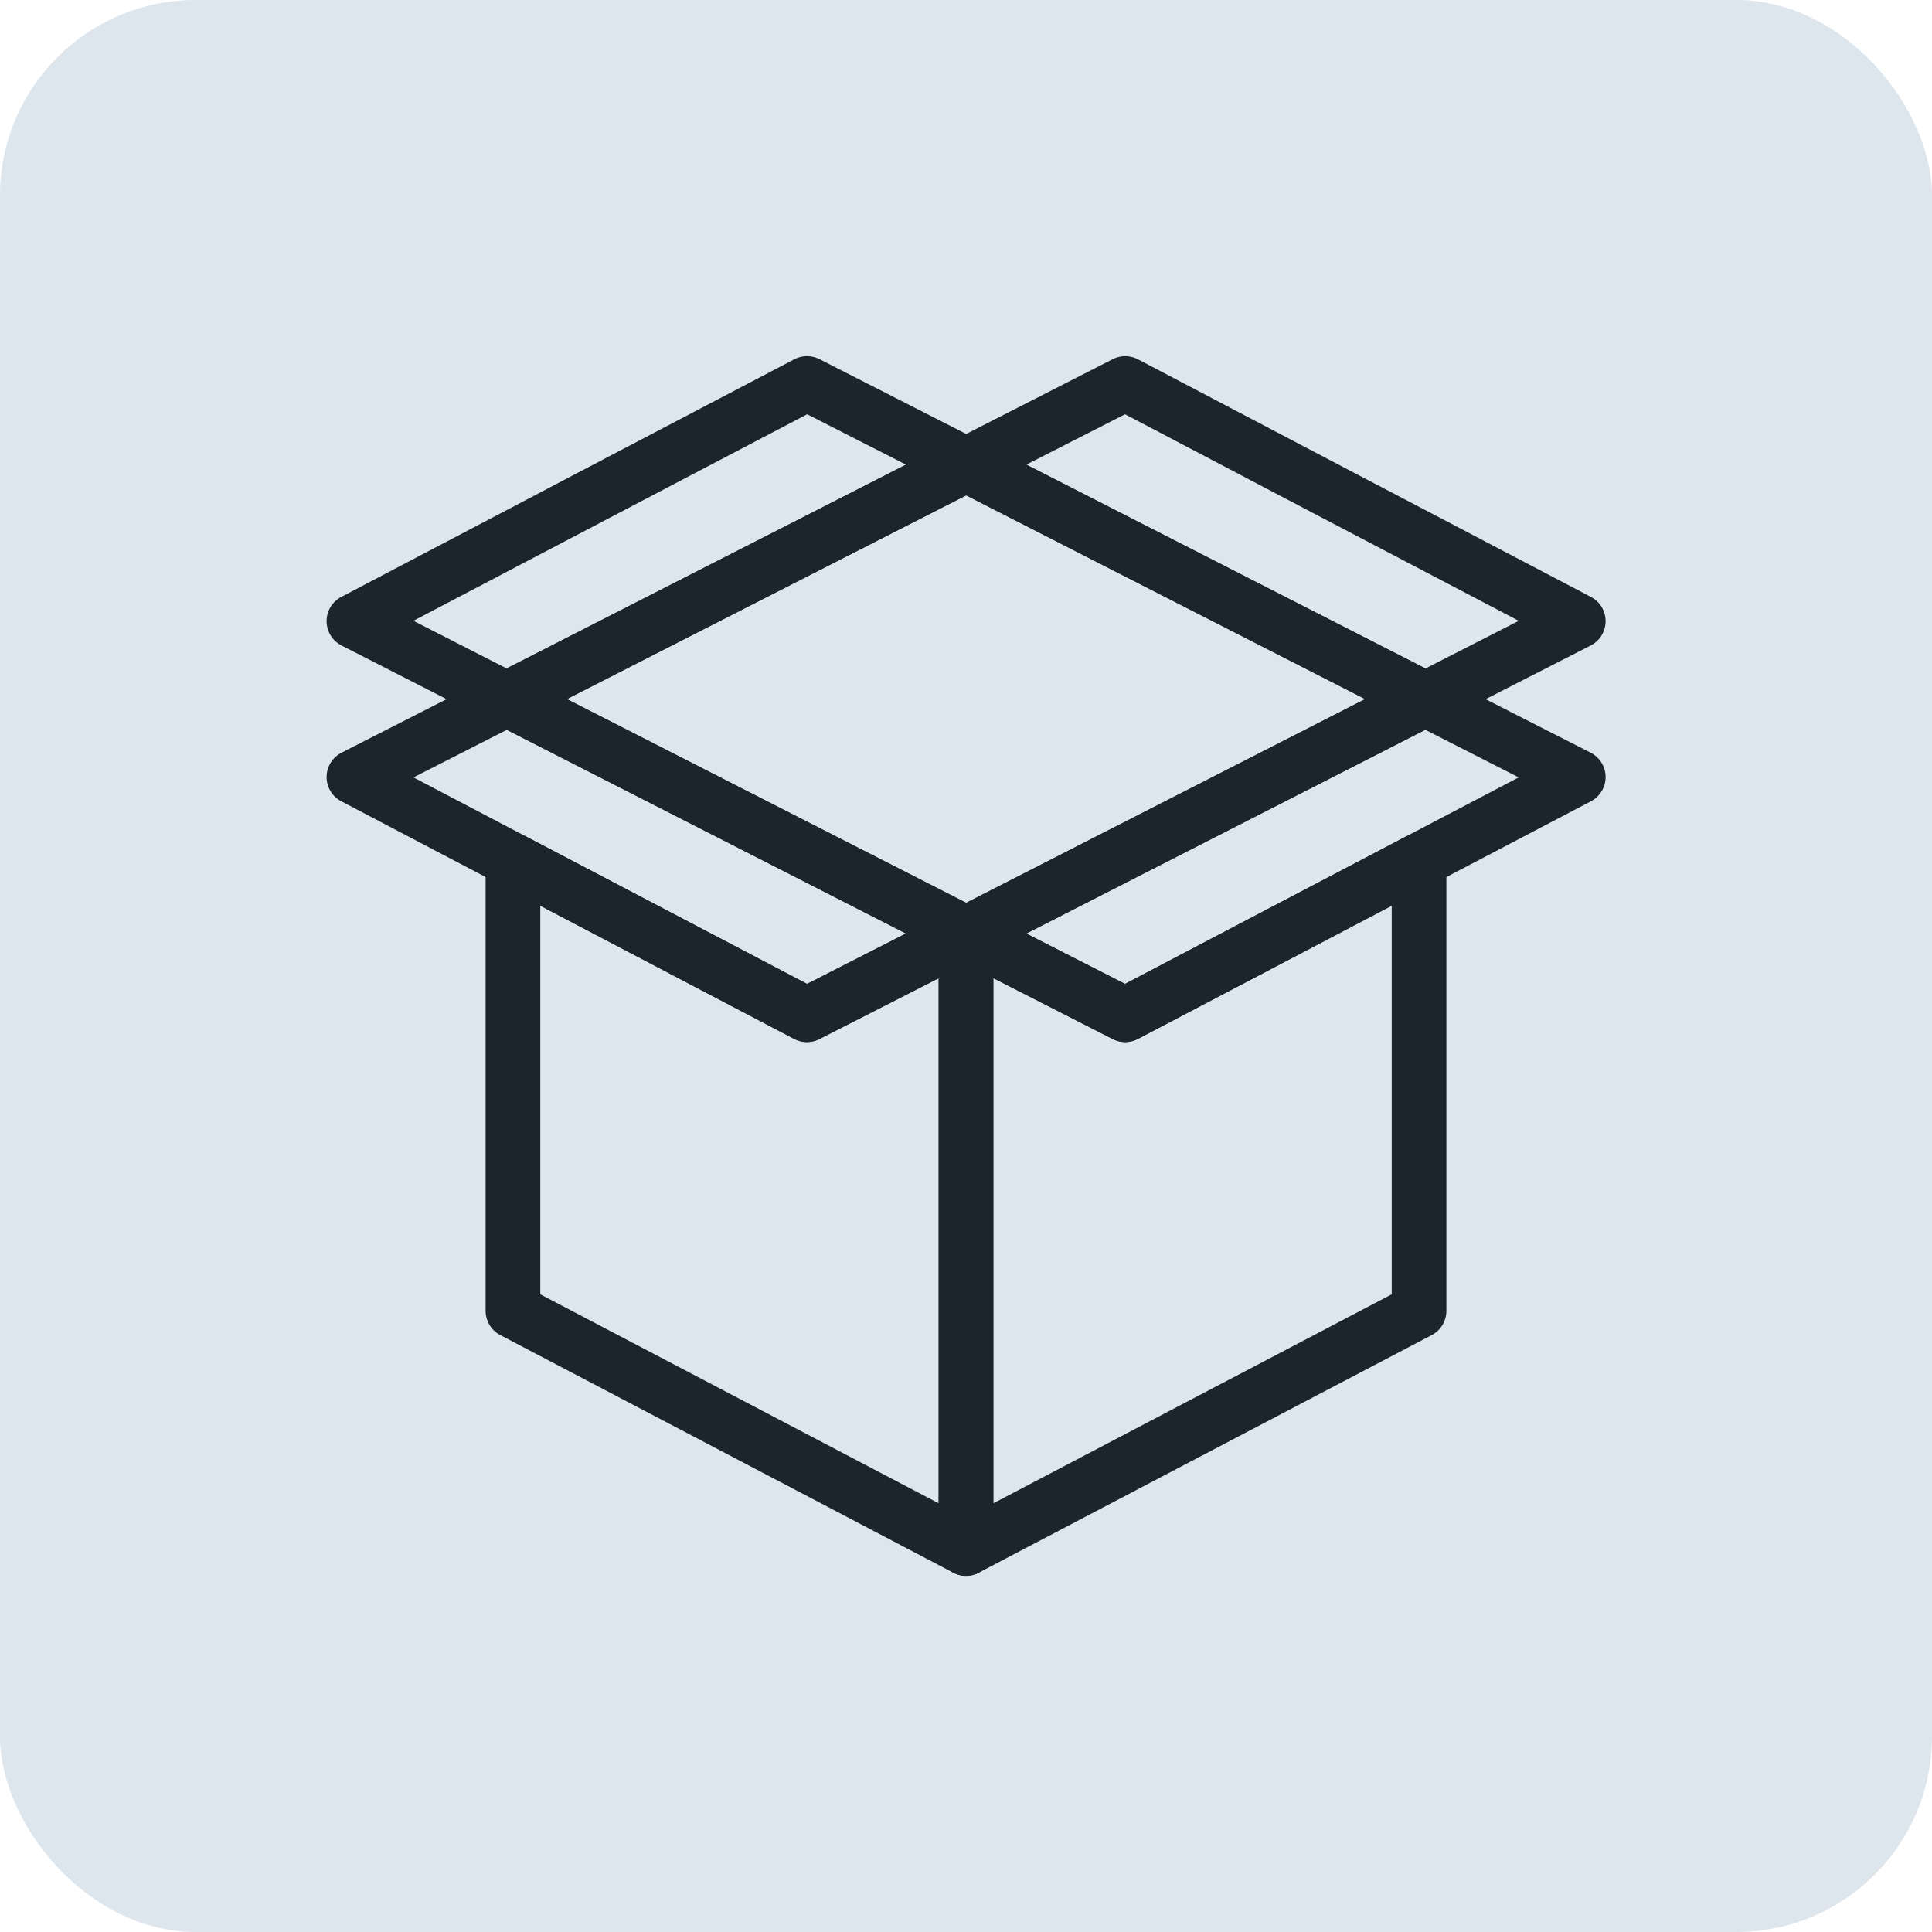 <?xml version="1.0" encoding="UTF-8"?> <svg xmlns="http://www.w3.org/2000/svg" id="_Слой_1" data-name=" Слой 1" viewBox="0 0 100 100"><defs><style>.cls-1{fill:#dde5ed;}.cls-2{fill:none;stroke:#1c242d;stroke-linecap:round;stroke-linejoin:round;stroke-width:2.83px;}</style></defs><rect class="cls-1" width="100" height="100" rx="10.13"></rect><polygon class="cls-2" points="50 48.32 50 80.15 26.55 67.85 26.55 44.54 41.76 52.52 50 48.32"></polygon><polygon class="cls-2" points="73.45 44.54 73.45 67.85 50 80.15 50 48.32 58.24 52.52 73.45 44.54"></polygon><polygon class="cls-2" points="50.01 24.05 39.17 29.58 26.55 36.02 26.23 36.19 18.32 32.15 26.55 27.83 31.2 25.39 41.77 19.85 50.01 24.05"></polygon><polygon class="cls-2" points="26.55 36.02 26.55 36.35 26.23 36.19 26.55 36.02"></polygon><polygon class="cls-2" points="81.69 40.22 73.45 44.54 58.24 52.52 50.01 48.32 73.45 36.35 73.78 36.19 81.69 40.22"></polygon><polygon class="cls-2" points="73.78 36.19 73.45 36.35 73.45 36.02 73.78 36.19"></polygon><polygon class="cls-2" points="73.45 36.02 73.45 36.35 50.01 48.32 26.55 36.35 26.55 36.02 39.17 29.58 50.01 24.05 60.84 29.58 73.45 36.02"></polygon><polygon class="cls-2" points="50.01 48.32 41.77 52.52 26.55 44.54 18.32 40.22 26.23 36.19 26.55 36.35 50.01 48.32"></polygon><polygon class="cls-2" points="26.55 36.02 26.55 36.35 26.23 36.19 26.55 36.02"></polygon><polygon class="cls-2" points="81.69 32.15 73.78 36.19 73.45 36.02 60.84 29.58 50.01 24.05 58.24 19.85 68.81 25.4 73.45 27.83 81.69 32.15"></polygon><polygon class="cls-2" points="73.78 36.19 73.45 36.35 73.45 36.02 73.78 36.19"></polygon></svg> 